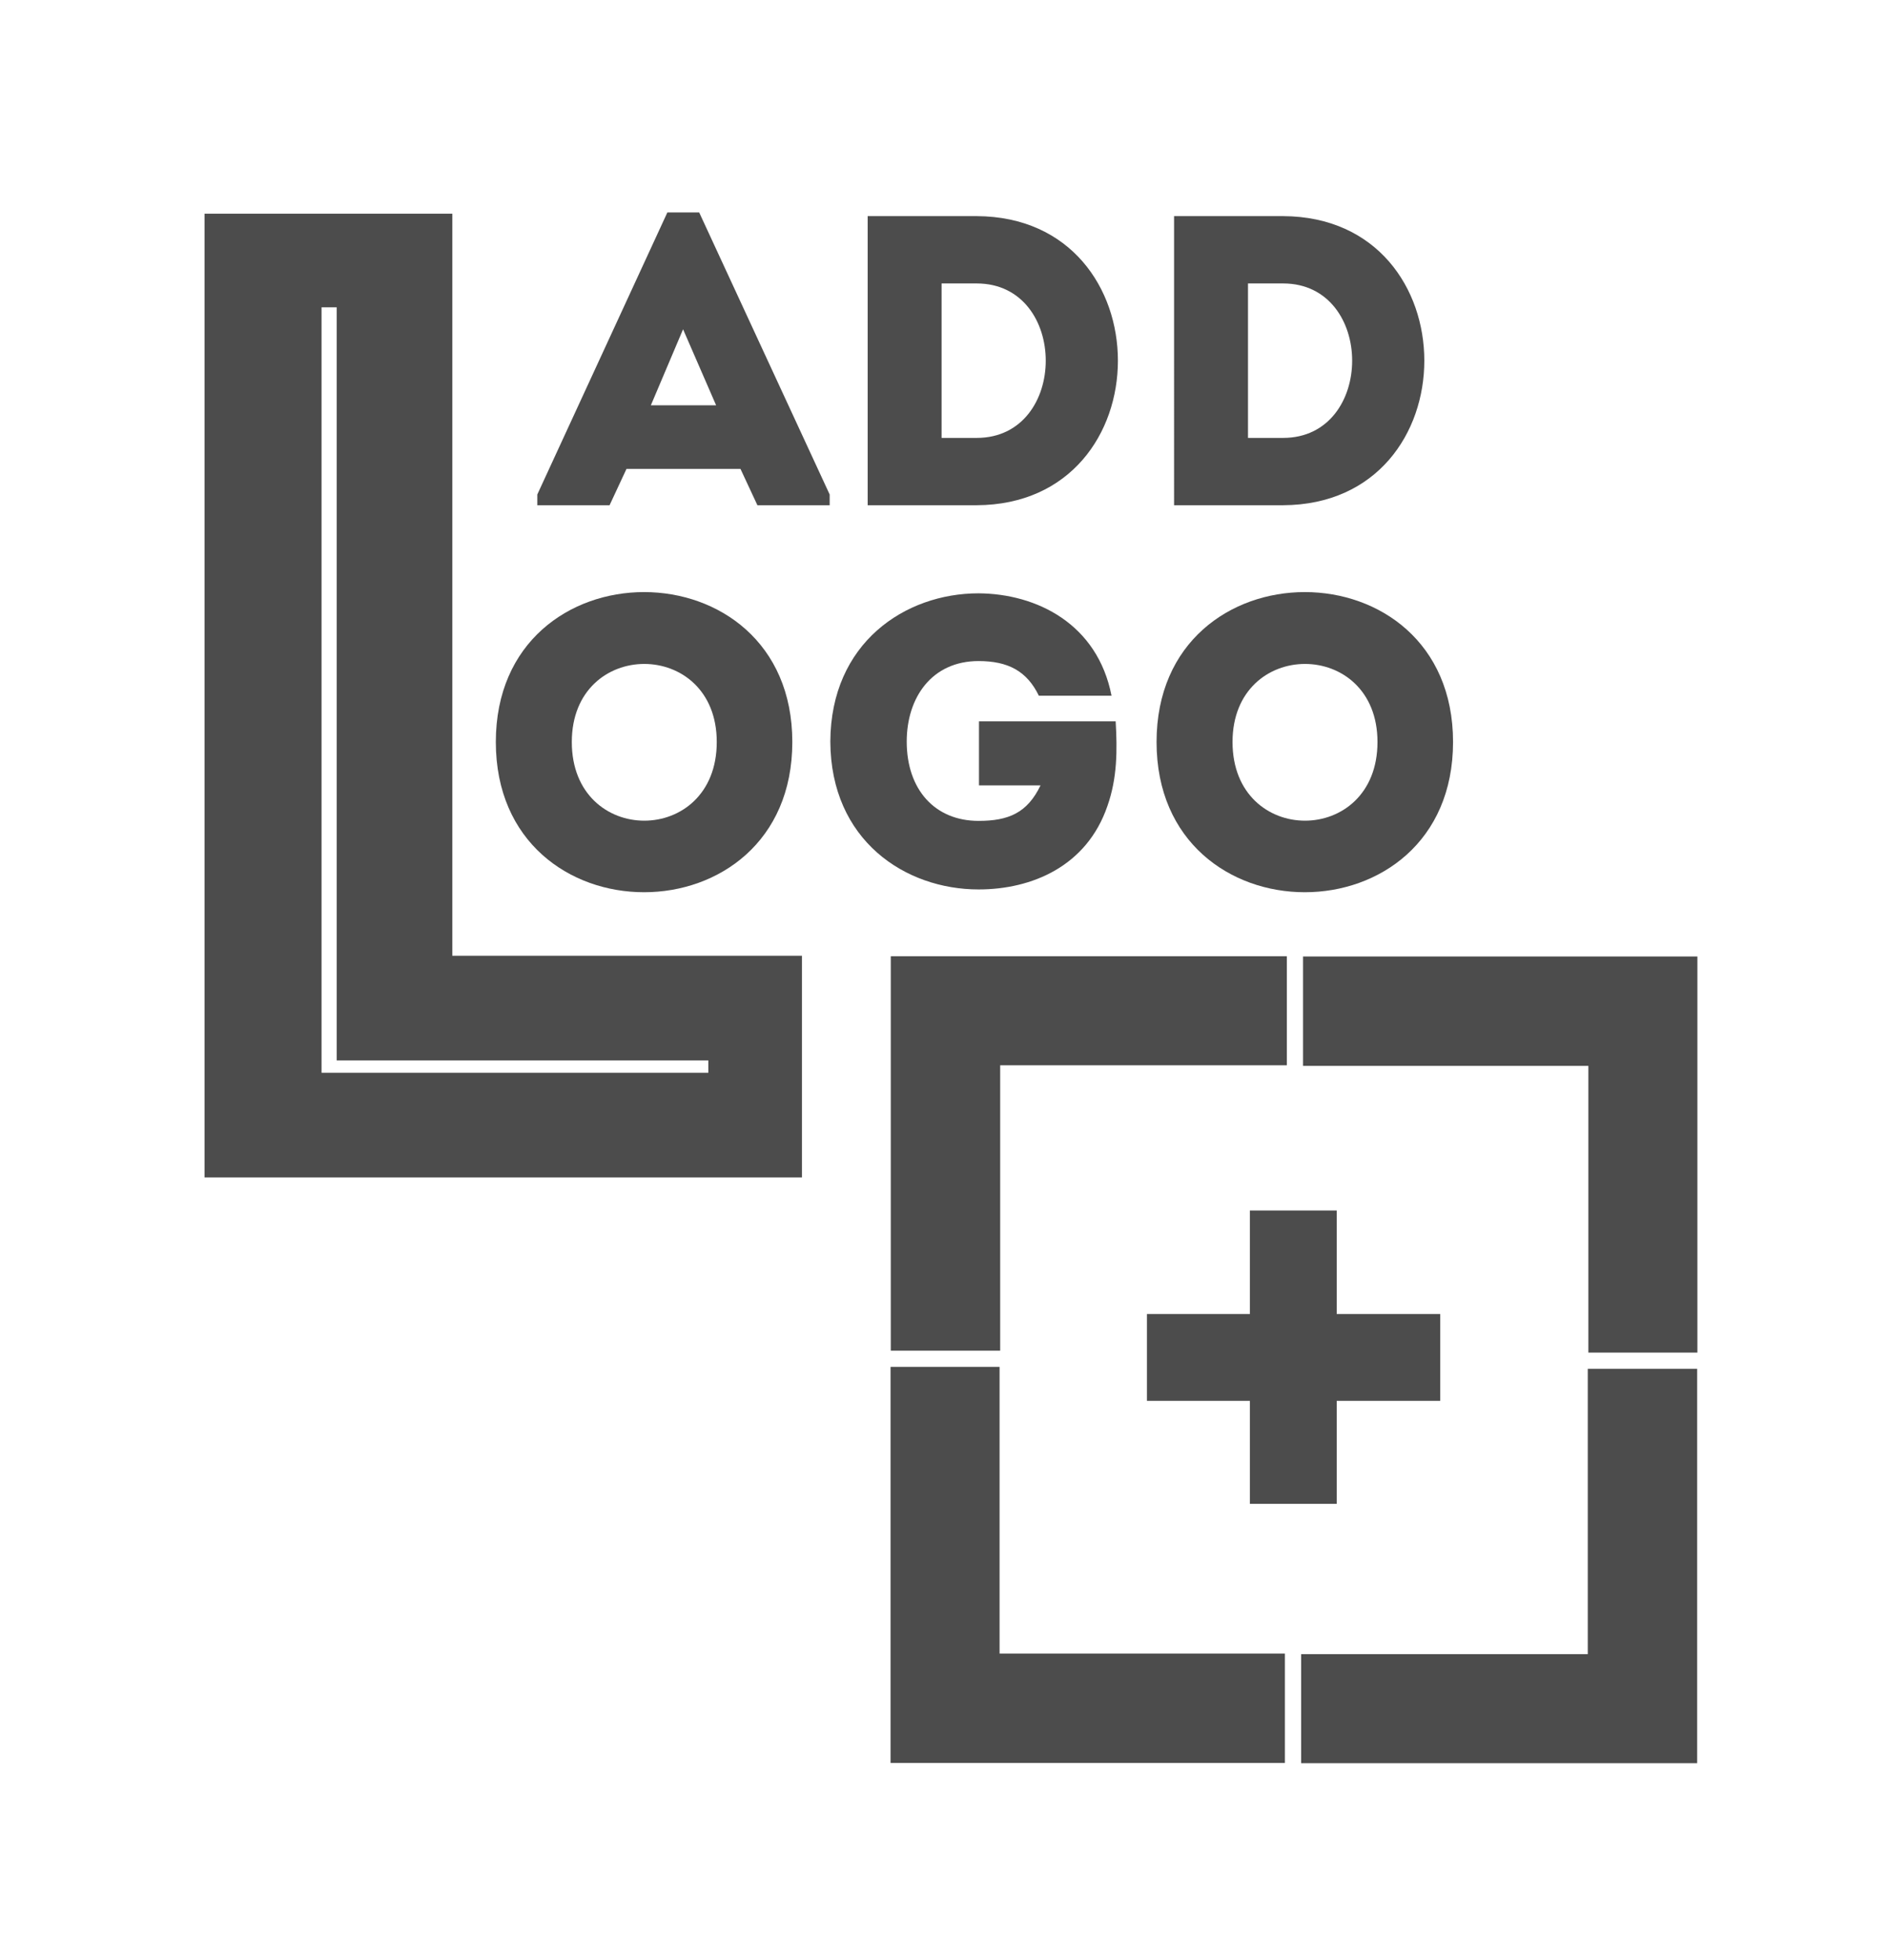 <?xml version="1.0" encoding="utf-8"?>
<!-- Generator: Adobe Illustrator 15.0.0, SVG Export Plug-In . SVG Version: 6.00 Build 0)  -->
<!DOCTYPE svg PUBLIC "-//W3C//DTD SVG 1.1//EN" "http://www.w3.org/Graphics/SVG/1.1/DTD/svg11.dtd">
<svg version="1.1" id="Capa_1" xmlns="http://www.w3.org/2000/svg" xmlns:xlink="http://www.w3.org/1999/xlink" x="0px" y="0px"
	 width="542.254px" height="562.756px" viewBox="0 0 542.254 562.756" enable-background="new 0 0 542.254 562.756"
	 xml:space="preserve">
<g>
	<g>
		<path fill="#4C4C4C" d="M129.908,274.465h100.42c0,23.721,0,39.931,0,63.651c-56.932,0-115.443,0-171.584,0V61.368
			c23.721,0,47.047,0,71.164,0C129.908,204.487,129.908,156.649,129.908,274.465z M203.444,304.511H96.698c0-213.887,0-34,0-216.259
			h-4.349v219.816h111.095V304.511z"/>
	</g>
	<g>
		<path fill="#4C4C4C" d="M142.407,213.083c0-57.403,85.155-57.403,85.155,0C227.563,270.605,142.407,270.605,142.407,213.083z
			 M205.859,213.083c0-29.889-41.629-29.889-41.629,0C164.229,243.209,205.859,243.209,205.859,213.083z"/>
		<path fill="#4C4C4C" d="M281.056,170.386c16.723,0.119,34.157,8.777,38.188,29.414h-20.872c-3.439-7.116-8.896-9.962-17.316-9.962
			c-13.401,0-20.636,10.436-20.636,23.127c0,13.757,8.064,22.771,20.636,22.771c8.54,0,13.996-2.254,17.791-10.199h-17.672v-18.385
			h39.256c0.475,8.303,0.475,16.248-2.371,24.313c-5.931,17.315-21.705,23.957-37.004,23.957c-21.111,0-42.46-14.113-42.578-42.459
			C238.596,184.619,259.945,170.386,281.056,170.386z"/>
		<path fill="#4C4C4C" d="M332.176,213.083c0-57.403,85.154-57.403,85.154,0C417.33,270.605,332.176,270.605,332.176,213.083z
			 M395.627,213.083c0-29.889-41.629-29.889-41.629,0C353.998,243.209,395.627,243.209,395.627,213.083z"/>
	</g>
	<g>
		<path fill="#4C4C4C" d="M329.411,377.349h29.573V347.62h24.941v29.729h29.729v24.941h-29.729v29.573h-24.941V402.29h-29.573
			V377.349z"/>
	</g>
	<g>
		<g>
			<polygon fill="#4C4C4C" points="369.592,305.924 369.592,274.611 255.843,274.611 255.843,387.874 287.261,387.874 
				287.261,305.924 			"/>
		</g>
		<g>
			<polygon fill="#4C4C4C" points="456.198,388.427 487.51,388.427 487.51,274.677 374.247,274.677 374.247,306.094 
				456.198,306.094 			"/>
		</g>
		<g>
			<polygon fill="#4C4C4C" points="373.695,475.031 373.695,506.345 487.445,506.345 487.445,393.083 456.027,393.083 
				456.027,475.031 			"/>
		</g>
		<g>
			<polygon fill="#4C4C4C" points="287.089,392.529 255.777,392.529 255.777,506.281 369.037,506.281 369.037,474.861 
				287.089,474.861 			"/>
		</g>
	</g>
	<g>
		<path fill="#4C4C4C" d="M212.671,134.652h-32.734l-4.862,10.438h-20.756v-3.083L191.678,61h9.132l37.479,81.005v3.083h-20.755
			L212.671,134.652z M196.185,94.564l-9.25,21.823h18.739L196.185,94.564z"/>
		<path fill="#4C4C4C" d="M280.514,145.088h-31.311V62.067h31.311C334.596,62.304,334.596,144.851,280.514,145.088z
			 M270.433,125.756h10.081c26.448,0,26.448-44.357,0-44.357h-10.081V125.756z"/>
		<path fill="#4C4C4C" d="M368.518,145.088h-31.312V62.067h31.312C422.6,62.304,422.6,144.851,368.518,145.088z M358.437,125.756
			h10.081c26.448,0,26.448-44.357,0-44.357h-10.081V125.756z"/>
	</g>
</g>
</svg>
